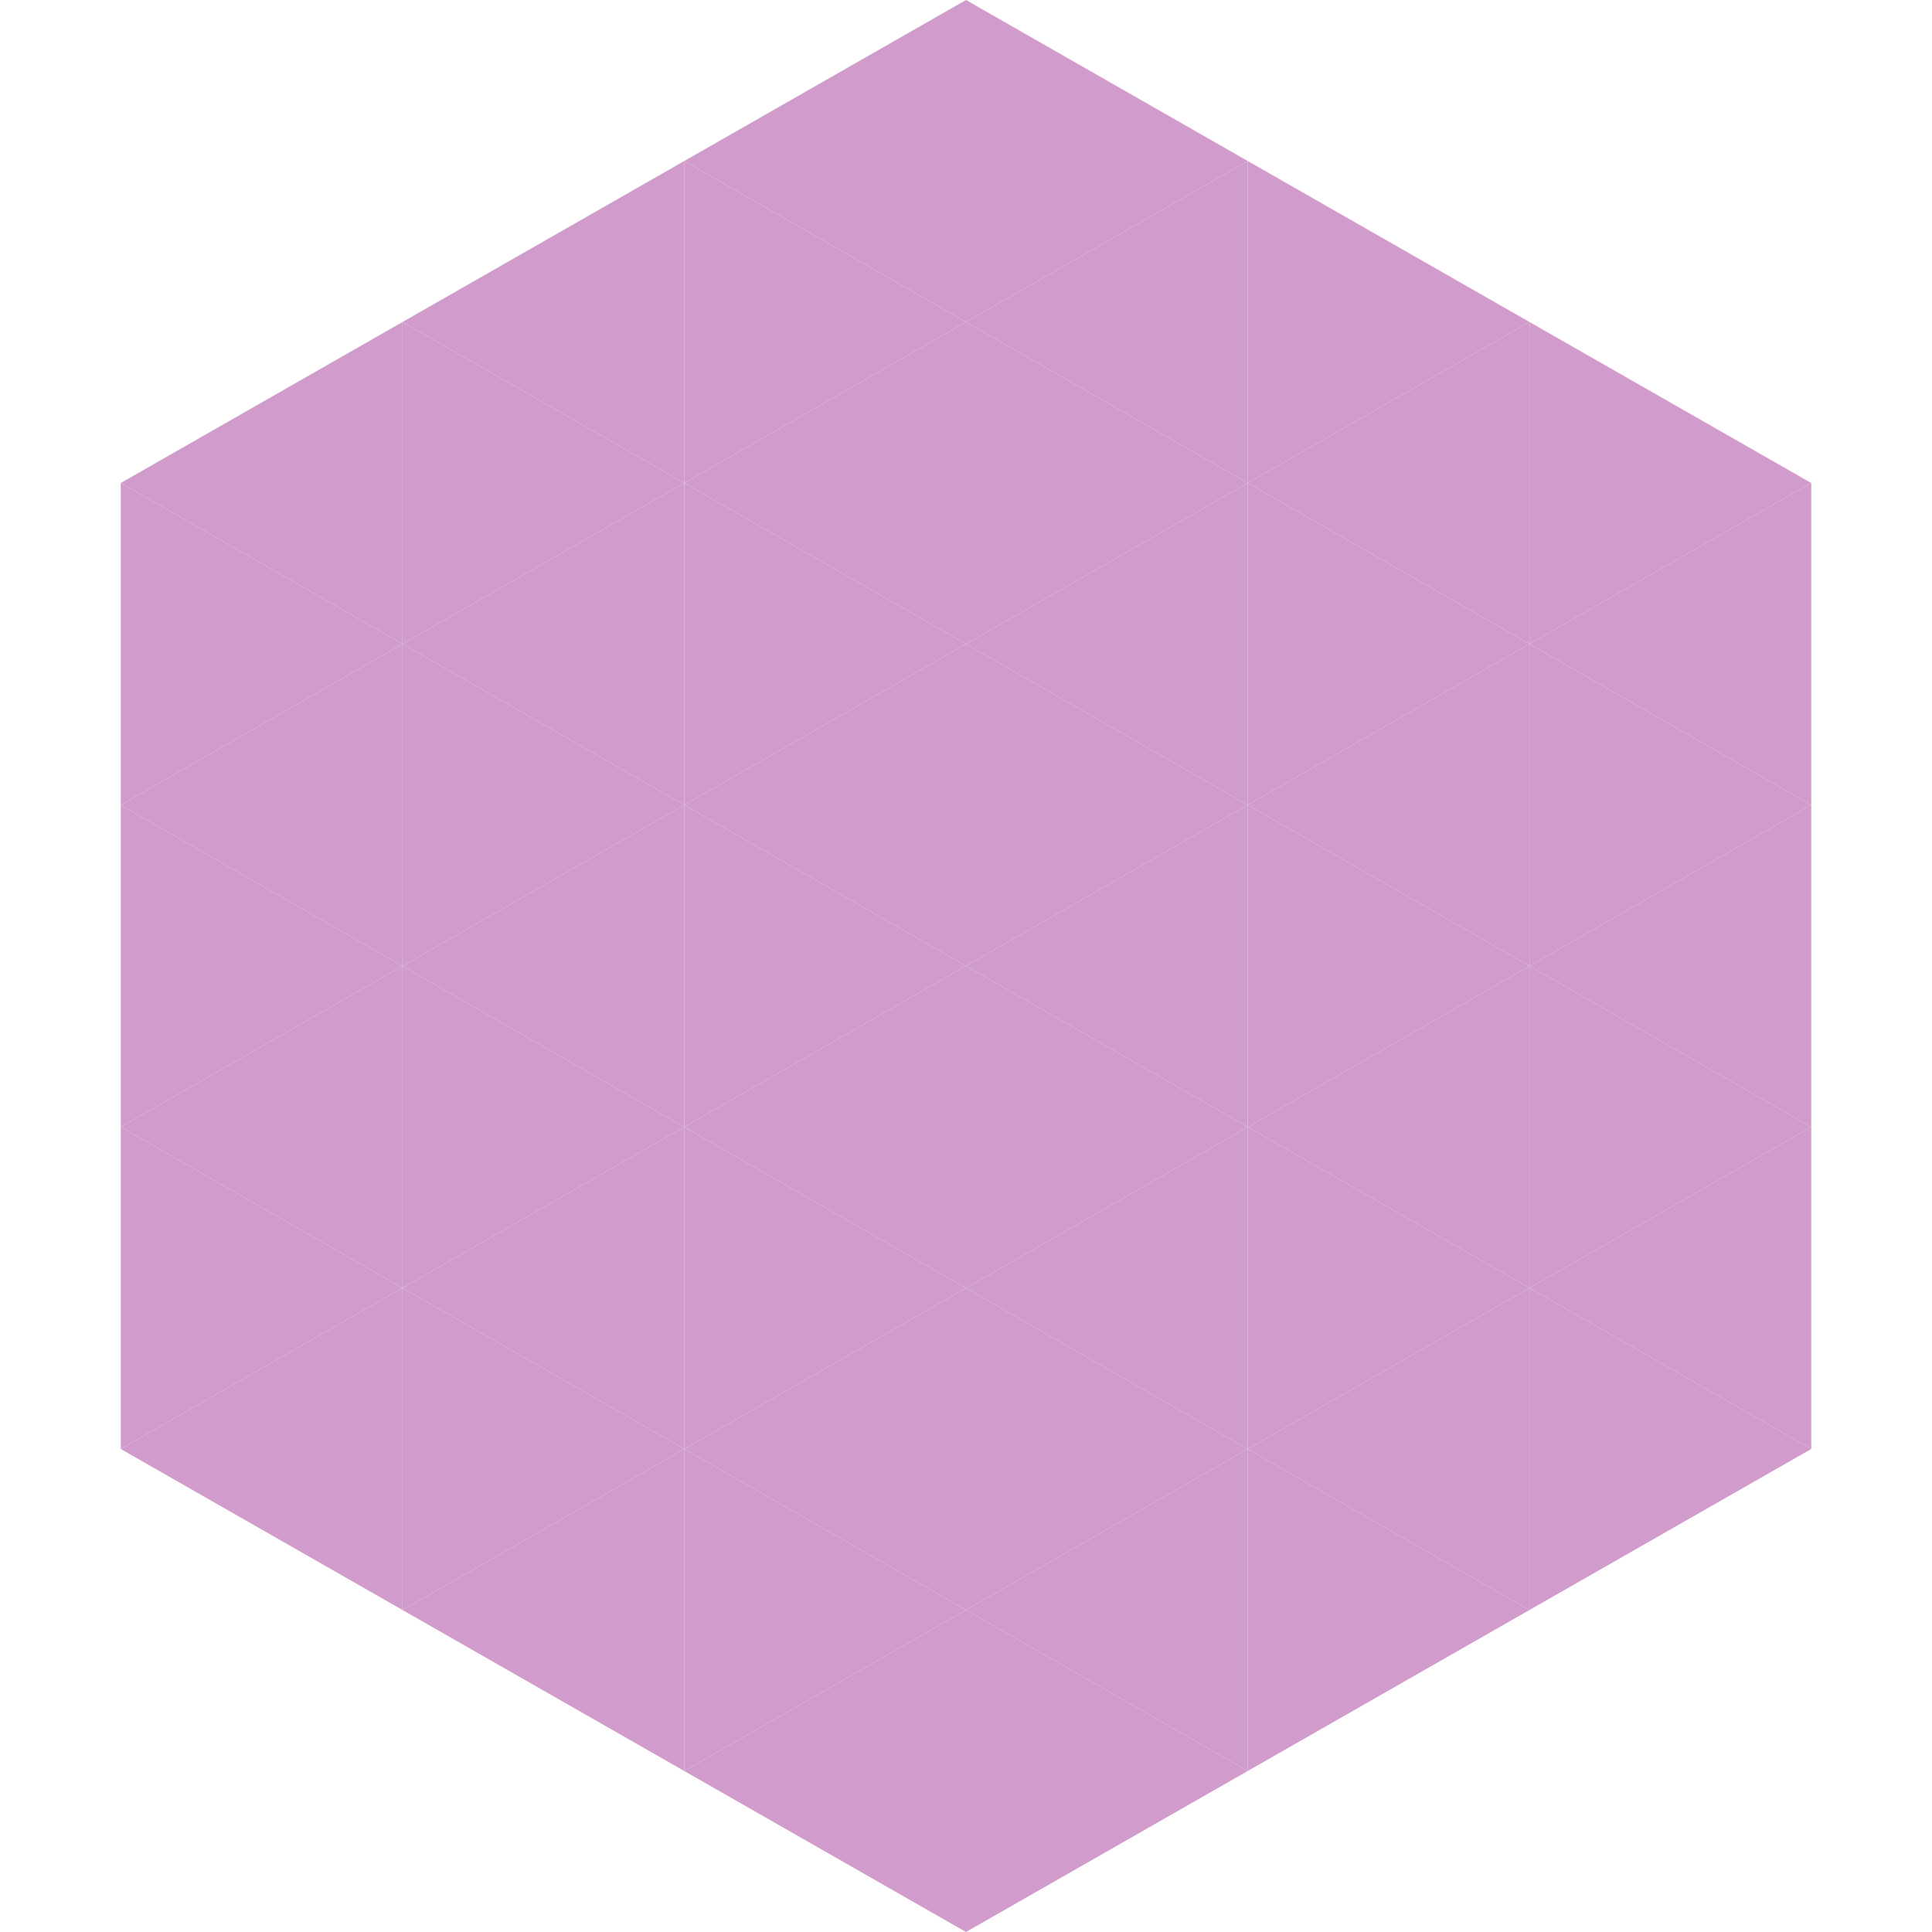 <?xml version="1.0"?>
<!-- Generated by SVGo -->
<svg width="240" height="240"
     xmlns="http://www.w3.org/2000/svg"
     xmlns:xlink="http://www.w3.org/1999/xlink">
<polygon points="50,40 15,60 50,80" style="fill:rgb(209,156,203)" />
<polygon points="190,40 225,60 190,80" style="fill:rgb(209,156,203)" />
<polygon points="15,60 50,80 15,100" style="fill:rgb(209,156,203)" />
<polygon points="225,60 190,80 225,100" style="fill:rgb(209,156,203)" />
<polygon points="50,80 15,100 50,120" style="fill:rgb(209,156,203)" />
<polygon points="190,80 225,100 190,120" style="fill:rgb(209,156,203)" />
<polygon points="15,100 50,120 15,140" style="fill:rgb(209,156,203)" />
<polygon points="225,100 190,120 225,140" style="fill:rgb(209,156,203)" />
<polygon points="50,120 15,140 50,160" style="fill:rgb(209,156,203)" />
<polygon points="190,120 225,140 190,160" style="fill:rgb(209,156,203)" />
<polygon points="15,140 50,160 15,180" style="fill:rgb(209,156,203)" />
<polygon points="225,140 190,160 225,180" style="fill:rgb(209,156,203)" />
<polygon points="50,160 15,180 50,200" style="fill:rgb(209,156,203)" />
<polygon points="190,160 225,180 190,200" style="fill:rgb(209,156,203)" />
<polygon points="15,180 50,200 15,220" style="fill:rgb(255,255,255); fill-opacity:0" />
<polygon points="225,180 190,200 225,220" style="fill:rgb(255,255,255); fill-opacity:0" />
<polygon points="50,0 85,20 50,40" style="fill:rgb(255,255,255); fill-opacity:0" />
<polygon points="190,0 155,20 190,40" style="fill:rgb(255,255,255); fill-opacity:0" />
<polygon points="85,20 50,40 85,60" style="fill:rgb(209,156,203)" />
<polygon points="155,20 190,40 155,60" style="fill:rgb(209,156,203)" />
<polygon points="50,40 85,60 50,80" style="fill:rgb(209,156,203)" />
<polygon points="190,40 155,60 190,80" style="fill:rgb(209,156,203)" />
<polygon points="85,60 50,80 85,100" style="fill:rgb(209,156,203)" />
<polygon points="155,60 190,80 155,100" style="fill:rgb(209,156,203)" />
<polygon points="50,80 85,100 50,120" style="fill:rgb(209,156,203)" />
<polygon points="190,80 155,100 190,120" style="fill:rgb(209,156,203)" />
<polygon points="85,100 50,120 85,140" style="fill:rgb(209,156,203)" />
<polygon points="155,100 190,120 155,140" style="fill:rgb(209,156,203)" />
<polygon points="50,120 85,140 50,160" style="fill:rgb(209,156,203)" />
<polygon points="190,120 155,140 190,160" style="fill:rgb(209,156,203)" />
<polygon points="85,140 50,160 85,180" style="fill:rgb(209,156,203)" />
<polygon points="155,140 190,160 155,180" style="fill:rgb(209,156,203)" />
<polygon points="50,160 85,180 50,200" style="fill:rgb(209,156,203)" />
<polygon points="190,160 155,180 190,200" style="fill:rgb(209,156,203)" />
<polygon points="85,180 50,200 85,220" style="fill:rgb(209,156,203)" />
<polygon points="155,180 190,200 155,220" style="fill:rgb(209,156,203)" />
<polygon points="120,0 85,20 120,40" style="fill:rgb(209,156,203)" />
<polygon points="120,0 155,20 120,40" style="fill:rgb(209,156,203)" />
<polygon points="85,20 120,40 85,60" style="fill:rgb(209,156,203)" />
<polygon points="155,20 120,40 155,60" style="fill:rgb(209,156,203)" />
<polygon points="120,40 85,60 120,80" style="fill:rgb(209,156,203)" />
<polygon points="120,40 155,60 120,80" style="fill:rgb(209,156,203)" />
<polygon points="85,60 120,80 85,100" style="fill:rgb(209,156,203)" />
<polygon points="155,60 120,80 155,100" style="fill:rgb(209,156,203)" />
<polygon points="120,80 85,100 120,120" style="fill:rgb(209,156,203)" />
<polygon points="120,80 155,100 120,120" style="fill:rgb(209,156,203)" />
<polygon points="85,100 120,120 85,140" style="fill:rgb(209,156,203)" />
<polygon points="155,100 120,120 155,140" style="fill:rgb(209,156,203)" />
<polygon points="120,120 85,140 120,160" style="fill:rgb(209,156,203)" />
<polygon points="120,120 155,140 120,160" style="fill:rgb(209,156,203)" />
<polygon points="85,140 120,160 85,180" style="fill:rgb(209,156,203)" />
<polygon points="155,140 120,160 155,180" style="fill:rgb(209,156,203)" />
<polygon points="120,160 85,180 120,200" style="fill:rgb(209,156,203)" />
<polygon points="120,160 155,180 120,200" style="fill:rgb(209,156,203)" />
<polygon points="85,180 120,200 85,220" style="fill:rgb(209,156,203)" />
<polygon points="155,180 120,200 155,220" style="fill:rgb(209,156,203)" />
<polygon points="120,200 85,220 120,240" style="fill:rgb(209,156,203)" />
<polygon points="120,200 155,220 120,240" style="fill:rgb(209,156,203)" />
<polygon points="85,220 120,240 85,260" style="fill:rgb(255,255,255); fill-opacity:0" />
<polygon points="155,220 120,240 155,260" style="fill:rgb(255,255,255); fill-opacity:0" />
</svg>
